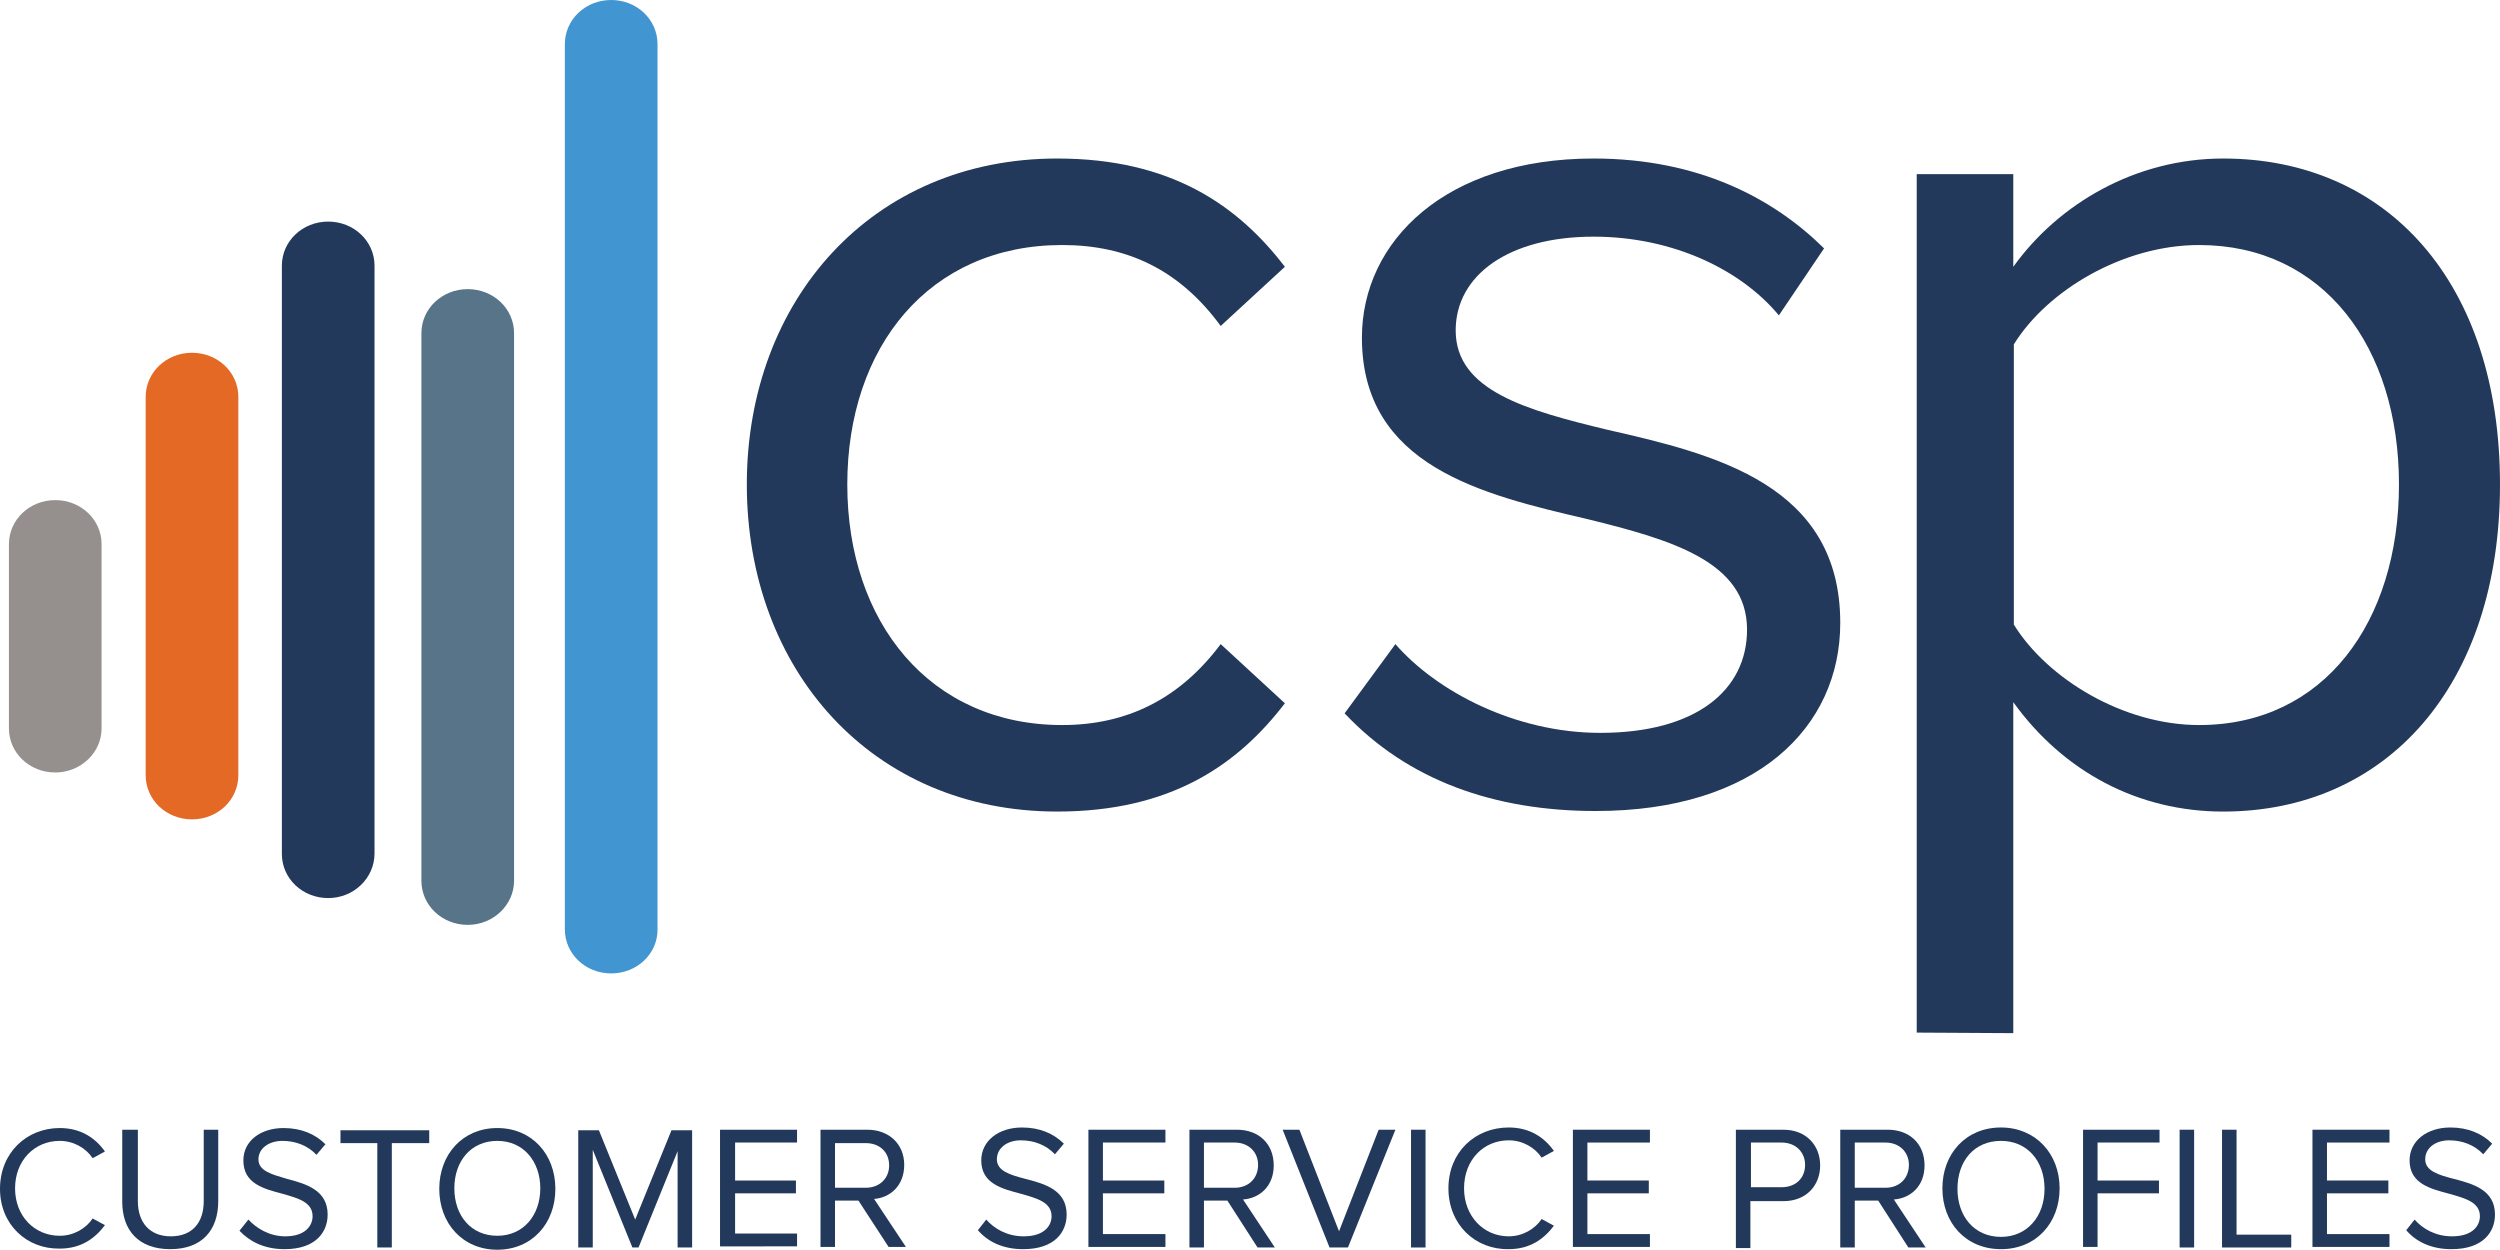 <?xml version="1.0" encoding="UTF-8"?> <svg xmlns="http://www.w3.org/2000/svg" xmlns:xlink="http://www.w3.org/1999/xlink" version="1.1" id="Layer_1" x="0px" y="0px" viewBox="0 0 447.9 223.9" style="enable-background:new 0 0 447.9 223.9;" xml:space="preserve"> <style type="text/css"> .st0{fill:#23395B;} .st1{fill:#95908D;} .st2{fill:#E46925;} .st3{fill:#577489;} .st4{fill:#4195D1;} </style> <g> <g> <g> <path class="st0" d="M0,213c0-6.5,4.8-10.9,10.7-10.9c3.8,0,6.4,1.8,8.1,4.2l-2.2,1.2c-1.2-1.8-3.4-3.1-5.9-3.1 c-4.5,0-8,3.5-8,8.5s3.5,8.5,8,8.5c2.5,0,4.7-1.3,5.9-3.1l2.2,1.2c-1.8,2.4-4.3,4.2-8.1,4.2C4.8,223.8,0,219.4,0,213z"></path> <path class="st0" d="M22.1,202.4h2.6v12.8c0,3.8,2.1,6.3,5.9,6.3s5.9-2.4,5.9-6.3v-12.8h2.6v12.8c0,5.2-2.9,8.6-8.6,8.6 s-8.6-3.4-8.6-8.5v-12.9H22.1z"></path> <path class="st0" d="M44.5,218.5c1.4,1.5,3.7,3,6.6,3c3.7,0,4.9-2,4.9-3.6c0-2.5-2.5-3.2-5.3-4c-3.4-0.9-7.1-1.8-7.1-6 c0-3.5,3.1-5.8,7.2-5.8c3.2,0,5.7,1.1,7.5,2.9l-1.6,1.9c-1.6-1.7-3.8-2.5-6.1-2.5c-2.5,0-4.3,1.4-4.3,3.3c0,2.1,2.4,2.7,5.1,3.5 c3.4,0.9,7.3,2,7.3,6.4c0,3.1-2.1,6.2-7.7,6.2c-3.7,0-6.3-1.4-8.1-3.3L44.5,218.5z"></path> <path class="st0" d="M67.6,204.8H61v-2.3h15.9v2.3h-6.7v18.7h-2.6L67.6,204.8L67.6,204.8z"></path> <path class="st0" d="M89.1,202.1c6.2,0,10.4,4.7,10.4,10.9s-4.2,10.9-10.4,10.9s-10.4-4.7-10.4-10.9S82.9,202.1,89.1,202.1z M89.1,204.4c-4.7,0-7.7,3.6-7.7,8.5s3,8.5,7.7,8.5s7.7-3.7,7.7-8.5S93.8,204.4,89.1,204.4z"></path> <path class="st0" d="M121.5,206l-7.1,17.5h-1.1l-7.1-17.5v17.5h-2.6v-21h3.7l6.5,16l6.5-16h3.7v21h-2.6V206H121.5z"></path> <path class="st0" d="M129.1,202.4h13.7v2.3h-11.1v6.8h10.9v2.3h-10.9v7.2h11.1v2.3H129v-20.9H129.1z"></path> <path class="st0" d="M153.8,215.1h-4.2v8.3H147v-21h8.4c3.8,0,6.6,2.5,6.6,6.3s-2.6,5.9-5.4,6.1l5.7,8.6h-3.1L153.8,215.1z M155.1,204.8h-5.5v8h5.5c2.5,0,4.2-1.7,4.2-4C159.3,206.4,157.6,204.8,155.1,204.8z"></path> </g> <g> <path class="st0" d="M176.7,218.5c1.4,1.6,3.7,3,6.7,3c3.8,0,5-2,5-3.6c0-2.5-2.6-3.2-5.4-4c-3.4-0.9-7.2-1.8-7.2-6 c0-3.5,3.1-5.9,7.3-5.9c3.2,0,5.7,1.1,7.5,2.9l-1.6,1.9c-1.6-1.7-3.8-2.5-6.1-2.5c-2.5,0-4.3,1.4-4.3,3.4c0,2.1,2.4,2.8,5.1,3.5 c3.5,0.9,7.4,2,7.4,6.4c0,3.1-2.1,6.2-7.8,6.2c-3.7,0-6.4-1.4-8.1-3.4L176.7,218.5z"></path> <path class="st0" d="M195,202.4h13.8v2.3h-11.2v6.8h11v2.3h-11v7.3h11.2v2.3H195V202.4z"></path> <path class="st0" d="M219.9,215.1h-4.2v8.4h-2.6v-21.1h8.5c3.9,0,6.6,2.5,6.6,6.4c0,3.8-2.6,5.9-5.5,6.1l5.7,8.6h-3.1 L219.9,215.1z M221.2,204.7h-5.5v8.1h5.5c2.5,0,4.2-1.7,4.2-4.1C225.4,206.4,223.7,204.7,221.2,204.7z"></path> <path class="st0" d="M229.8,202.4h3l7.1,18.2l7.1-18.2h3l-8.5,21.1h-3.3L229.8,202.4z"></path> <path class="st0" d="M252.8,202.4h2.6v21.1h-2.6V202.4z"></path> <path class="st0" d="M259.5,212.9c0-6.5,4.8-10.9,10.8-10.9c3.8,0,6.4,1.8,8.1,4.2l-2.2,1.2c-1.2-1.8-3.4-3.1-5.9-3.1 c-4.5,0-8,3.5-8,8.6c0,5,3.5,8.6,8,8.6c2.5,0,4.7-1.3,5.9-3.1l2.2,1.2c-1.8,2.4-4.3,4.2-8.1,4.2 C264.3,223.9,259.5,219.4,259.5,212.9z"></path> <path class="st0" d="M281.8,202.4h13.8v2.3h-11.2v6.8h11v2.3h-11v7.3h11.2v2.3h-13.8V202.4z"></path> </g> <g> <path class="st0" d="M311,202.4h8.5c4.2,0,6.6,2.9,6.6,6.4s-2.4,6.4-6.6,6.4h-5.9v8.4H311V202.4z M319.2,204.7h-5.5v8h5.5 c2.5,0,4.2-1.6,4.2-4C323.4,206.4,321.7,204.7,319.2,204.7z"></path> <path class="st0" d="M336.5,215.1h-4.2v8.4h-2.6v-21.1h8.5c3.9,0,6.6,2.5,6.6,6.4c0,3.8-2.6,5.9-5.5,6.1l5.7,8.6h-3.1 L336.5,215.1z M337.8,204.7h-5.5v8.1h5.5c2.5,0,4.2-1.7,4.2-4.1C342,206.4,340.3,204.7,337.8,204.7z"></path> <path class="st0" d="M358.5,202c6.2,0,10.5,4.7,10.5,10.9c0,6.2-4.2,10.9-10.5,10.9s-10.5-4.7-10.5-10.9 C348,206.7,352.2,202,358.5,202z M358.5,204.4c-4.8,0-7.8,3.6-7.8,8.6c0,4.9,3,8.6,7.8,8.6c4.7,0,7.8-3.7,7.8-8.6 C366.3,208,363.2,204.4,358.5,204.4z"></path> <path class="st0" d="M373.1,202.4h13.8v2.3h-11.1v6.8h11v2.3h-11v9.6h-2.6v-21H373.1z"></path> <path class="st0" d="M390.5,202.4h2.6v21.1h-2.6V202.4z"></path> <path class="st0" d="M398.1,202.4h2.6v18.8h9.8v2.3h-12.4L398.1,202.4L398.1,202.4z"></path> <path class="st0" d="M414.3,202.4h13.8v2.3h-11.2v6.8h11v2.3h-11v7.3h11.2v2.3h-13.8V202.4z"></path> <path class="st0" d="M432.6,218.5c1.4,1.6,3.7,3,6.7,3c3.8,0,5-2,5-3.6c0-2.5-2.6-3.2-5.4-4c-3.4-0.9-7.2-1.8-7.2-6 c0-3.5,3.1-5.9,7.3-5.9c3.2,0,5.7,1.1,7.5,2.9l-1.6,1.9c-1.6-1.7-3.8-2.5-6.1-2.5c-2.5,0-4.3,1.4-4.3,3.4c0,2.1,2.4,2.8,5.1,3.5 c3.5,0.9,7.4,2,7.4,6.4c0,3.1-2.1,6.2-7.8,6.2c-3.7,0-6.4-1.4-8.1-3.4L432.6,218.5z"></path> </g> </g> <g> <path class="st0" d="M189.4,28.4c20.3,0,32.3,8.3,40.8,19.4l-11.5,10.6c-7.4-10.1-16.8-14.5-28.4-14.5 c-23.8,0-38.5,18.2-38.5,42.9s14.8,43.1,38.5,43.1c11.5,0,21-4.6,28.4-14.5l11.5,10.6c-8.5,11.1-20.5,19.4-40.8,19.4 c-33.2,0-55.6-25.4-55.6-58.6C133.8,53.8,156.2,28.4,189.4,28.4z"></path> <path class="st0" d="M250,115.4c7.4,8.5,21.5,15.9,36.7,15.9c17.1,0,26.3-7.6,26.3-18.5c0-12.2-13.6-16.1-28.6-19.8 c-18.9-4.4-40.4-9.5-40.4-32.5c0-17.3,15-32.1,41.5-32.1c18.9,0,32.3,7.2,41.3,16.1l-8.1,12c-6.7-8.1-18.9-14.1-33.2-14.1 c-15.2,0-24.7,6.9-24.7,16.8c0,10.8,12.7,14.3,27.2,17.8c19.4,4.4,41.7,9.9,41.7,34.6c0,18.7-15,33.7-43.8,33.7 c-18.2,0-33.7-5.5-45-17.5L250,115.4z"></path> <path class="st0" d="M343.4,185V31.2h17.3v16.6c8.1-11.3,21.9-19.4,37.6-19.4c29.3,0,49.6,22.1,49.6,58.4 c0,36-20.3,58.6-49.6,58.6c-15.2,0-28.6-7.1-37.6-19.6v59.3L343.4,185L343.4,185z M394,43.9c-13.6,0-27.2,8.1-33.2,17.8v50.2 c6,9.7,19.6,18,33.2,18c22.4,0,35.8-18.5,35.8-43.1S416.3,43.9,394,43.9z"></path> </g> <g> <g> <path class="st1" d="M9.9,138.4c-4.6,0-8.3-3.5-8.3-7.9v-33c0-4.4,3.7-7.9,8.3-7.9c4.6,0,8.3,3.5,8.3,7.9v33 C18.2,134.9,14.4,138.4,9.9,138.4z"></path> </g> <g> <path class="st2" d="M34.4,146.8c-4.6,0-8.3-3.5-8.3-7.9V71.1c0-4.4,3.7-7.9,8.3-7.9s8.3,3.5,8.3,7.9v67.8 C42.7,143.3,39,146.8,34.4,146.8z"></path> </g> <g> <path class="st0" d="M58.8,160.9c-4.6,0-8.3-3.5-8.3-7.9V47.6c0-4.4,3.7-7.9,8.3-7.9s8.3,3.5,8.3,7.9v105.3 C67.1,157.3,63.4,160.9,58.8,160.9z"></path> </g> <g> <path class="st3" d="M83.8,165.7c-4.6,0-8.3-3.5-8.3-7.9V59.7c0-4.4,3.7-7.9,8.3-7.9s8.3,3.5,8.3,7.9v98.1 C92.1,162.1,88.4,165.7,83.8,165.7z"></path> </g> <g> <path class="st4" d="M109.5,174.4c-4.6,0-8.3-3.5-8.3-7.9V7.9c0-4.4,3.7-7.9,8.3-7.9s8.3,3.5,8.3,7.9v158.7 C117.8,170.9,114.1,174.4,109.5,174.4z"></path> </g> </g> </g> </svg> 